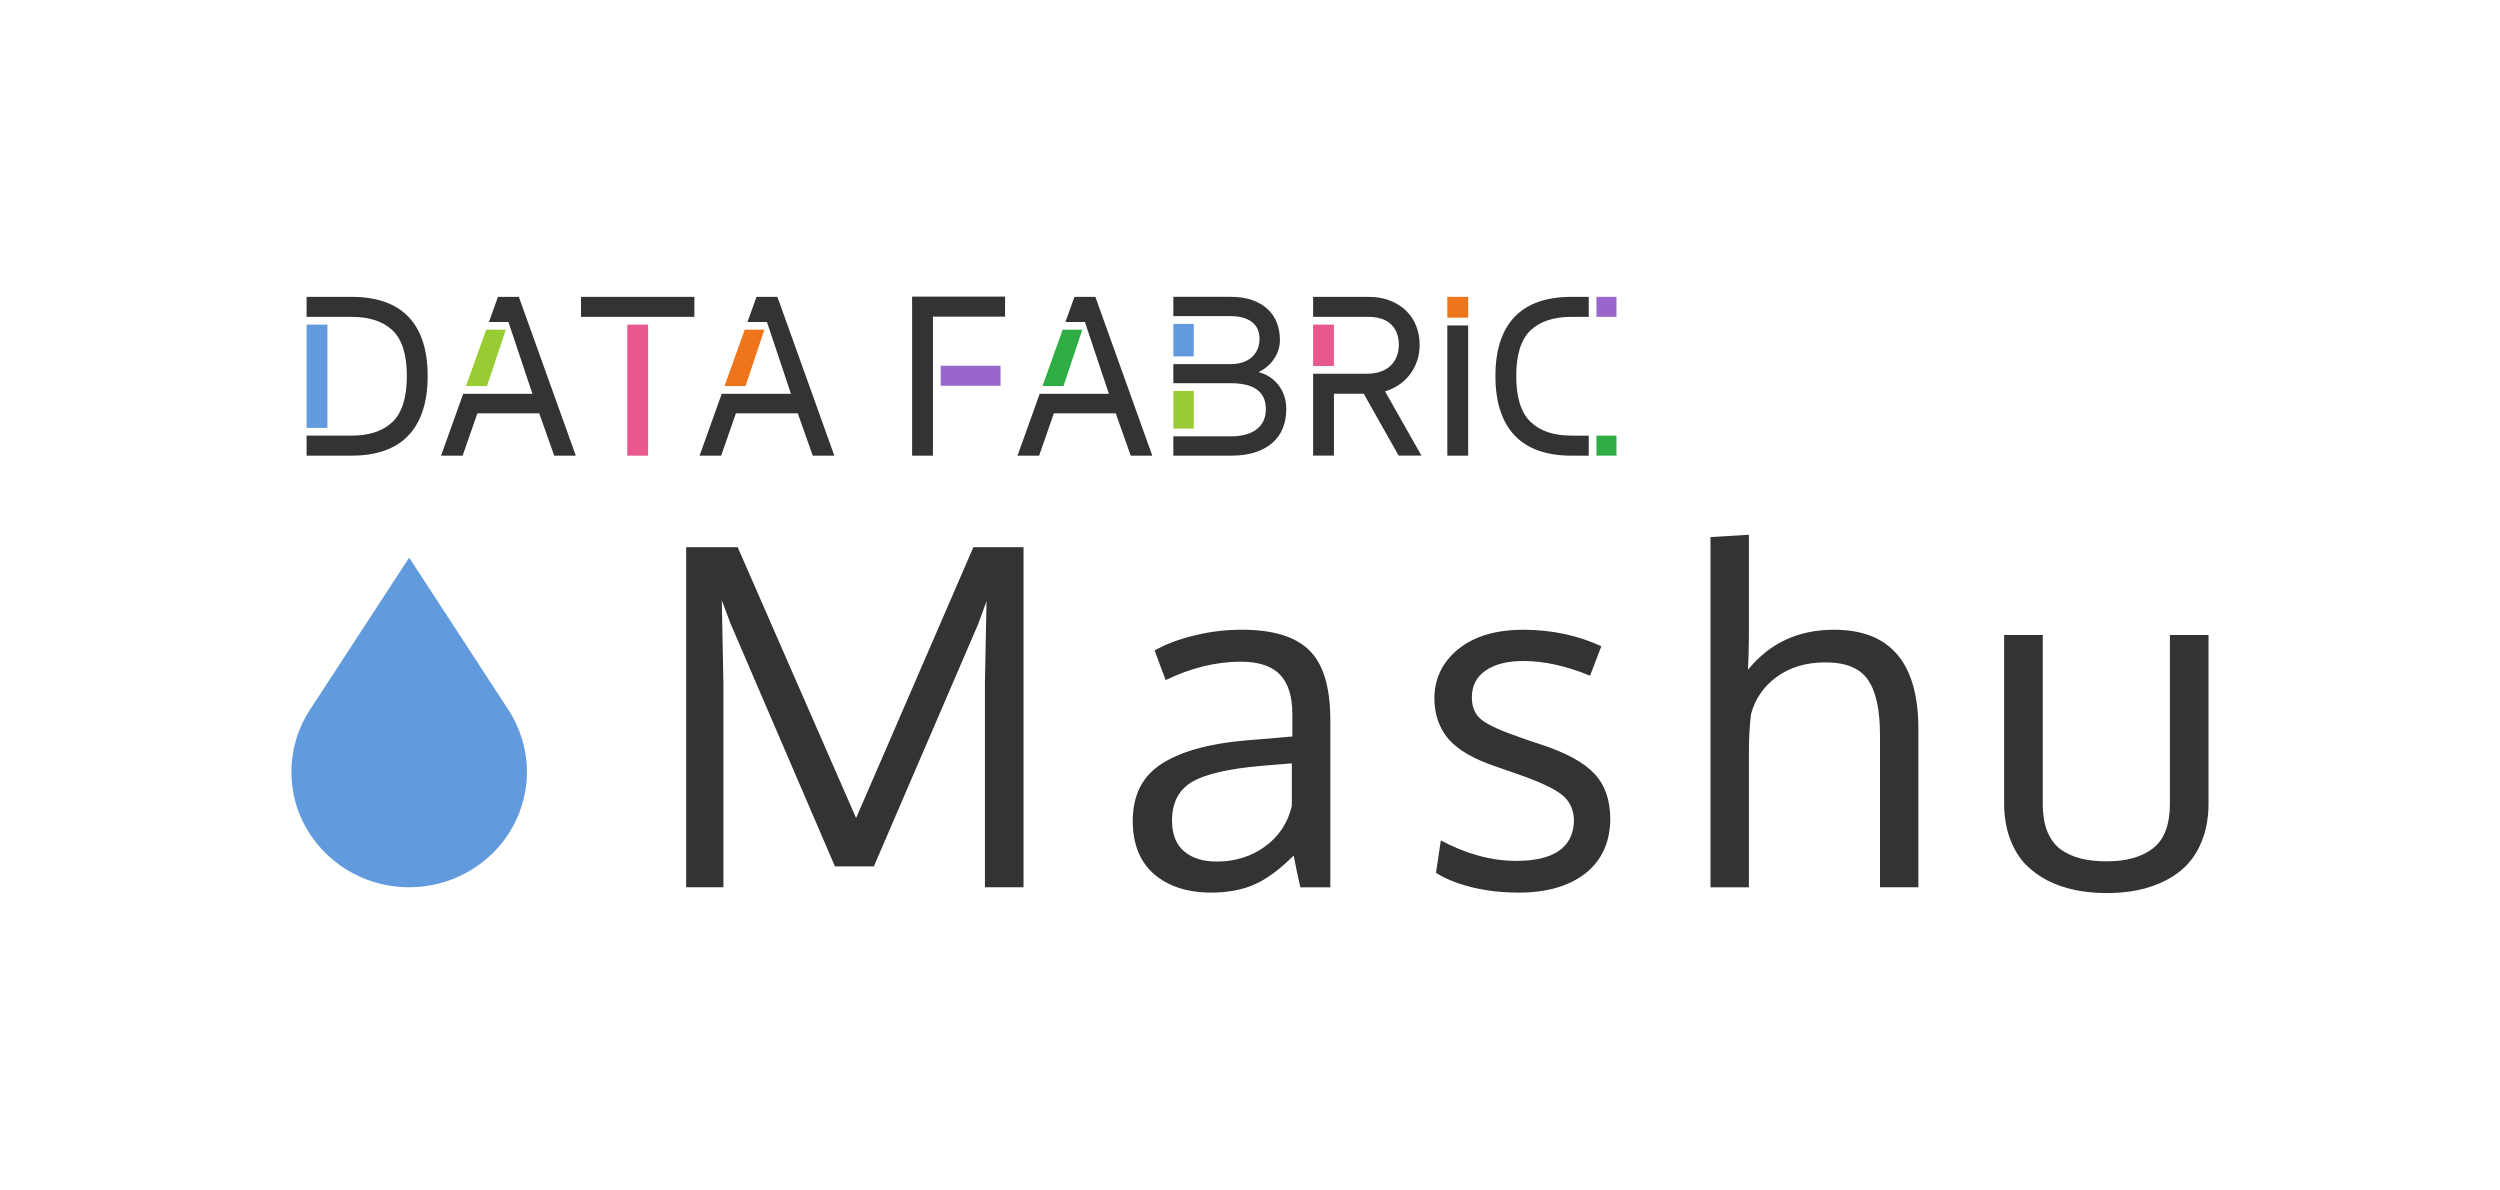 <?xml version="1.0" encoding="UTF-8"?><svg xmlns="http://www.w3.org/2000/svg" width="290mm" height="138mm" viewBox="0 0 822.05 391.18"><g id="uuid-4fc9501b-7a3f-4419-b0a2-210b4d89a1bc"><rect width="822.05" height="391.18" style="fill:none;"/></g><g id="uuid-0bbad4bb-2e38-499d-9042-0d3284a231e3"><path d="M274.54,284.88l-34.33-79.85-2.87-7.64.53,27.37v67h-12.25v-111.84h16.94l38.94,89.08,38.57-89.08h16.49v111.84h-12.7v-67.3l.53-26.77-2.8,7.64-34.25,79.55h-12.78ZM400.13,283.29c6,0,11.27-1.64,15.8-4.92,4.59-3.33,7.54-7.79,8.85-13.38v-13.99c-.25,0-1.79.13-4.61.38-2.77.25-4.59.4-5.45.45-10.94.96-18.58,2.75-22.91,5.37-4.28,2.62-6.43,6.83-6.43,12.63,0,4.44,1.31,7.79,3.93,10.06,2.62,2.27,6.23,3.4,10.81,3.4ZM427.58,291.76c-.76-3.23-1.49-6.7-2.19-10.44-4.59,4.59-8.9,7.76-12.93,9.53-4.03,1.76-8.77,2.65-14.21,2.65-7.76,0-14.02-2.02-18.75-6.05-4.69-4.08-7.03-9.93-7.03-17.54,0-8.47,3.2-14.75,9.6-18.83,6.45-4.08,15.73-6.63,27.83-7.64,1.66-.15,4.16-.35,7.49-.6,3.38-.3,5.9-.53,7.56-.68v-7.34c0-5.85-1.36-10.18-4.08-13.01-2.72-2.82-7.01-4.23-12.85-4.23-8.17,0-16.41,2.02-24.73,6.05-.25-.6-.91-2.34-1.96-5.22-1.06-2.92-1.61-4.44-1.66-4.54,3.68-2.07,8.04-3.71,13.08-4.92,5.09-1.26,10.26-1.89,15.5-1.89,10.34,0,17.77,2.27,22.31,6.81,4.59,4.49,6.88,12.15,6.88,22.99v54.9h-9.83ZM499.4,293.5c-5.65,0-10.86-.6-15.65-1.81-4.74-1.21-8.6-2.77-11.57-4.69l1.59-10.66c8.42,4.49,16.69,6.73,24.8,6.73,12.3,0,18.63-4.34,18.98-13.01,0-3.68-1.31-6.58-3.93-8.7-2.62-2.12-7.76-4.49-15.42-7.11l-6.28-2.19c-7.26-2.42-12.45-5.42-15.58-9-3.07-3.58-4.64-8.04-4.69-13.38,0-6.5,2.6-11.9,7.79-16.18,5.24-4.28,12.4-6.43,21.48-6.43s17.92,1.81,25.63,5.44l-3.71,9.68c-7.81-3.23-15.12-4.84-21.93-4.84-5.29,0-9.45,1.06-12.48,3.18-2.97,2.07-4.46,4.99-4.46,8.77,0,3.23,1.08,5.7,3.25,7.41,2.17,1.71,6.5,3.68,13,5.9,1.66.6,3.76,1.31,6.28,2.12,8.37,2.72,14.29,5.95,17.77,9.68,3.48,3.68,5.22,8.67,5.22,14.97-.1,7.66-2.85,13.61-8.24,17.85-5.4,4.18-12.68,6.28-21.85,6.28ZM618.18,291.76v-50.13c0-8.32-1.34-14.37-4.01-18.15-2.62-3.78-7.23-5.67-13.84-5.67s-11.72,1.59-16.11,4.76c-4.34,3.18-7.16,7.28-8.47,12.33-.45,3.78-.68,7.99-.68,12.63v44.24h-12.63v-115.17l12.63-.76v33.73c0,2.87-.1,6.43-.3,10.66,7.11-8.77,16.54-13.16,28.28-13.16,18.5,0,27.75,10.86,27.75,32.59v52.1h-12.63ZM659,264.08v-55.28h12.7v55.43c0,3.63.51,6.7,1.51,9.23,1.06,2.52,2.55,4.49,4.46,5.9,1.97,1.36,4.16,2.34,6.58,2.95,2.47.6,5.29.91,8.47.91,6.55,0,11.64-1.44,15.27-4.31,3.68-2.87,5.52-7.76,5.52-14.67v-55.43h12.7v55.28c0,4.23-.6,8.04-1.81,11.42-1.21,3.38-2.85,6.2-4.92,8.47-2.02,2.22-4.46,4.06-7.33,5.52-2.87,1.46-5.92,2.52-9.15,3.18-3.17.66-6.6.98-10.28.98s-7.06-.33-10.29-.98c-3.23-.66-6.3-1.71-9.22-3.18-2.87-1.51-5.37-3.38-7.49-5.6-2.07-2.27-3.71-5.09-4.92-8.47-1.21-3.38-1.81-7.16-1.81-11.34Z" style="fill:#333;"/><path d="M134.54,183.35l32.62,50.03c3.98,6.1,6.1,13.19,6.1,20.43,0,10.06-4.08,19.71-11.34,26.83-7.27,7.11-17.11,11.11-27.38,11.11-21.38,0-38.72-16.99-38.72-37.94,0-7.24,2.11-14.33,6.1-20.43l32.62-50.03Z" style="fill:#619bdd;"/><rect x="191.05" y="97.61" width="37.28" height="6.58" style="fill:#333;"/><polygon points="170.66 97.76 170.61 97.61 163.74 97.61 160.78 105.87 167.18 105.87 175.07 129.49 152.31 129.49 145.02 149.83 152.12 149.83 156.97 135.92 177.31 135.92 182.24 149.83 189.34 149.83 170.66 97.76" style="fill:#333;"/><polygon points="255.68 97.76 255.62 97.61 248.75 97.61 245.79 105.87 252.19 105.87 260.08 129.49 237.32 129.49 230.03 149.83 237.13 149.83 241.98 135.92 262.33 135.92 267.25 149.83 274.35 149.83 255.68 97.76" style="fill:#333;"/><rect x="475.91" y="107.01" width="6.85" height="42.82" style="fill:#333;"/><path d="M516.7,143.24c-5.83,0-10.36-1.53-13.46-4.55-3.1-3.02-4.67-8.08-4.67-15.05s1.57-12.01,4.67-14.98c3.1-2.97,7.63-4.47,13.46-4.47h5.71v-6.58h-5.71c-8.23,0-14.51,2.22-18.69,6.6-4.17,4.38-6.29,10.91-6.29,19.43s2.12,15.08,6.29,19.51c4.17,4.43,10.46,6.68,18.69,6.68h5.71v-6.58h-5.71Z" style="fill:#333;"/><path d="M455.43,128.69c1.7-.51,3.25-1.25,4.61-2.18,1.43-.98,2.66-2.16,3.67-3.51,1-1.35,1.78-2.85,2.31-4.48.53-1.63.79-3.37.79-5.18,0-2.17-.38-4.24-1.13-6.15-.75-1.91-1.86-3.59-3.29-4.99-1.43-1.4-3.21-2.52-5.29-3.35-2.08-.83-4.48-1.24-7.13-1.24h-18.19v6.58h18.19c3.26,0,5.76.83,7.45,2.47,1.69,1.64,2.54,3.89,2.54,6.68s-.93,5.23-2.76,6.95c-1.84,1.72-4.42,2.59-7.68,2.59h-17.74v26.94h6.85v-20.36h9.79l11.42,20.25.06.11h7.51l-11.98-21.14Z" style="fill:#333;"/><path d="M422.08,129.59c-.58-1.43-1.35-2.66-2.28-3.68-.93-1.01-1.99-1.84-3.15-2.46-.93-.5-1.88-.87-2.82-1.11.62-.29,1.25-.65,1.9-1.09.88-.6,1.72-1.36,2.47-2.27.75-.91,1.39-1.97,1.9-3.17.51-1.2.76-2.57.76-4.08,0-2.01-.34-3.91-1.02-5.65-.68-1.74-1.72-3.25-3.08-4.5-1.36-1.24-3.06-2.23-5.07-2.93-2-.7-4.36-1.05-7.01-1.05h-18.86v6.35h18.86c2.92,0,5.26.64,6.95,1.91,1.67,1.26,2.52,3.12,2.52,5.55,0,1.34-.24,2.55-.73,3.6-.48,1.04-1.15,1.92-1.99,2.61-.84.7-1.85,1.22-2.98,1.57-1.14.35-2.39.53-3.7.53h-18.94v6.28h18.79c1.77,0,3.38.15,4.8.46,1.41.3,2.64.79,3.65,1.47,1.01.67,1.8,1.54,2.35,2.61.55,1.07.83,2.42.83,4.01,0,2.83-1.01,5.05-3.01,6.59-2.01,1.55-4.89,2.34-8.55,2.34h-18.86v6.35h18.94c3.04,0,5.74-.38,8.01-1.12,2.28-.75,4.2-1.81,5.71-3.16,1.51-1.35,2.65-2.98,3.38-4.85.73-1.86,1.1-3.93,1.1-6.15,0-1.86-.29-3.53-.87-4.96Z" style="fill:#333;"/><polygon points="360.23 97.76 360.17 97.61 353.3 97.61 350.34 105.87 356.74 105.87 364.63 129.49 341.87 129.49 334.58 149.83 341.68 149.83 346.53 135.92 366.88 135.92 371.8 149.83 378.9 149.83 360.23 97.76" style="fill:#333;"/><path d="M134.34,104.21c-4.18-4.38-10.46-6.6-18.69-6.6h-14.84v6.58h14.84c5.83,0,10.36,1.5,13.46,4.47,3.1,2.97,4.67,8,4.67,14.98s-1.57,12.04-4.67,15.05c-3.1,3.02-7.63,4.55-13.46,4.55h-14.84v6.58h14.84c8.23,0,14.52-2.25,18.69-6.68,4.17-4.43,6.29-10.99,6.29-19.51s-2.12-15.06-6.29-19.43Z" style="fill:#333;"/><polygon points="306.77 104.12 330.49 104.12 330.49 97.53 299.92 97.53 299.92 149.83 306.77 149.83 306.77 104.12" style="fill:#333;"/><rect x="431.77" y="106.74" width="6.85" height="13.6" style="fill:#e7598e;"/><rect x="385.83" y="106.51" width="6.7" height="10.68" style="fill:#619bdd;"/><rect x="385.83" y="128.56" width="6.7" height="12.37" style="fill:#9c3;"/><polygon points="166.33 108.41 159.87 108.41 153.22 126.95 160.14 126.95 166.33 108.41" style="fill:#9c3;"/><polygon points="251.34 108.41 244.88 108.41 238.23 126.95 245.15 126.95 251.34 108.41" style="fill:#ee751b;"/><polygon points="355.89 108.41 349.43 108.41 342.78 126.95 349.7 126.95 355.89 108.41" style="fill:#2fad45;"/><rect x="100.81" y="106.74" width="6.85" height="33.96" style="fill:#619bdd;"/><rect x="475.91" y="97.61" width="6.85" height="6.85" style="fill:#ee751b;"/><rect x="524.95" y="97.61" width="6.58" height="6.58" style="fill:#96c;"/><rect x="524.95" y="143.24" width="6.58" height="6.58" style="fill:#2fad45;"/><rect x="309.32" y="120.27" width="19.68" height="6.58" style="fill:#96c;"/><rect x="206.26" y="106.74" width="6.85" height="43.09" style="fill:#e7598e;"/></g></svg>